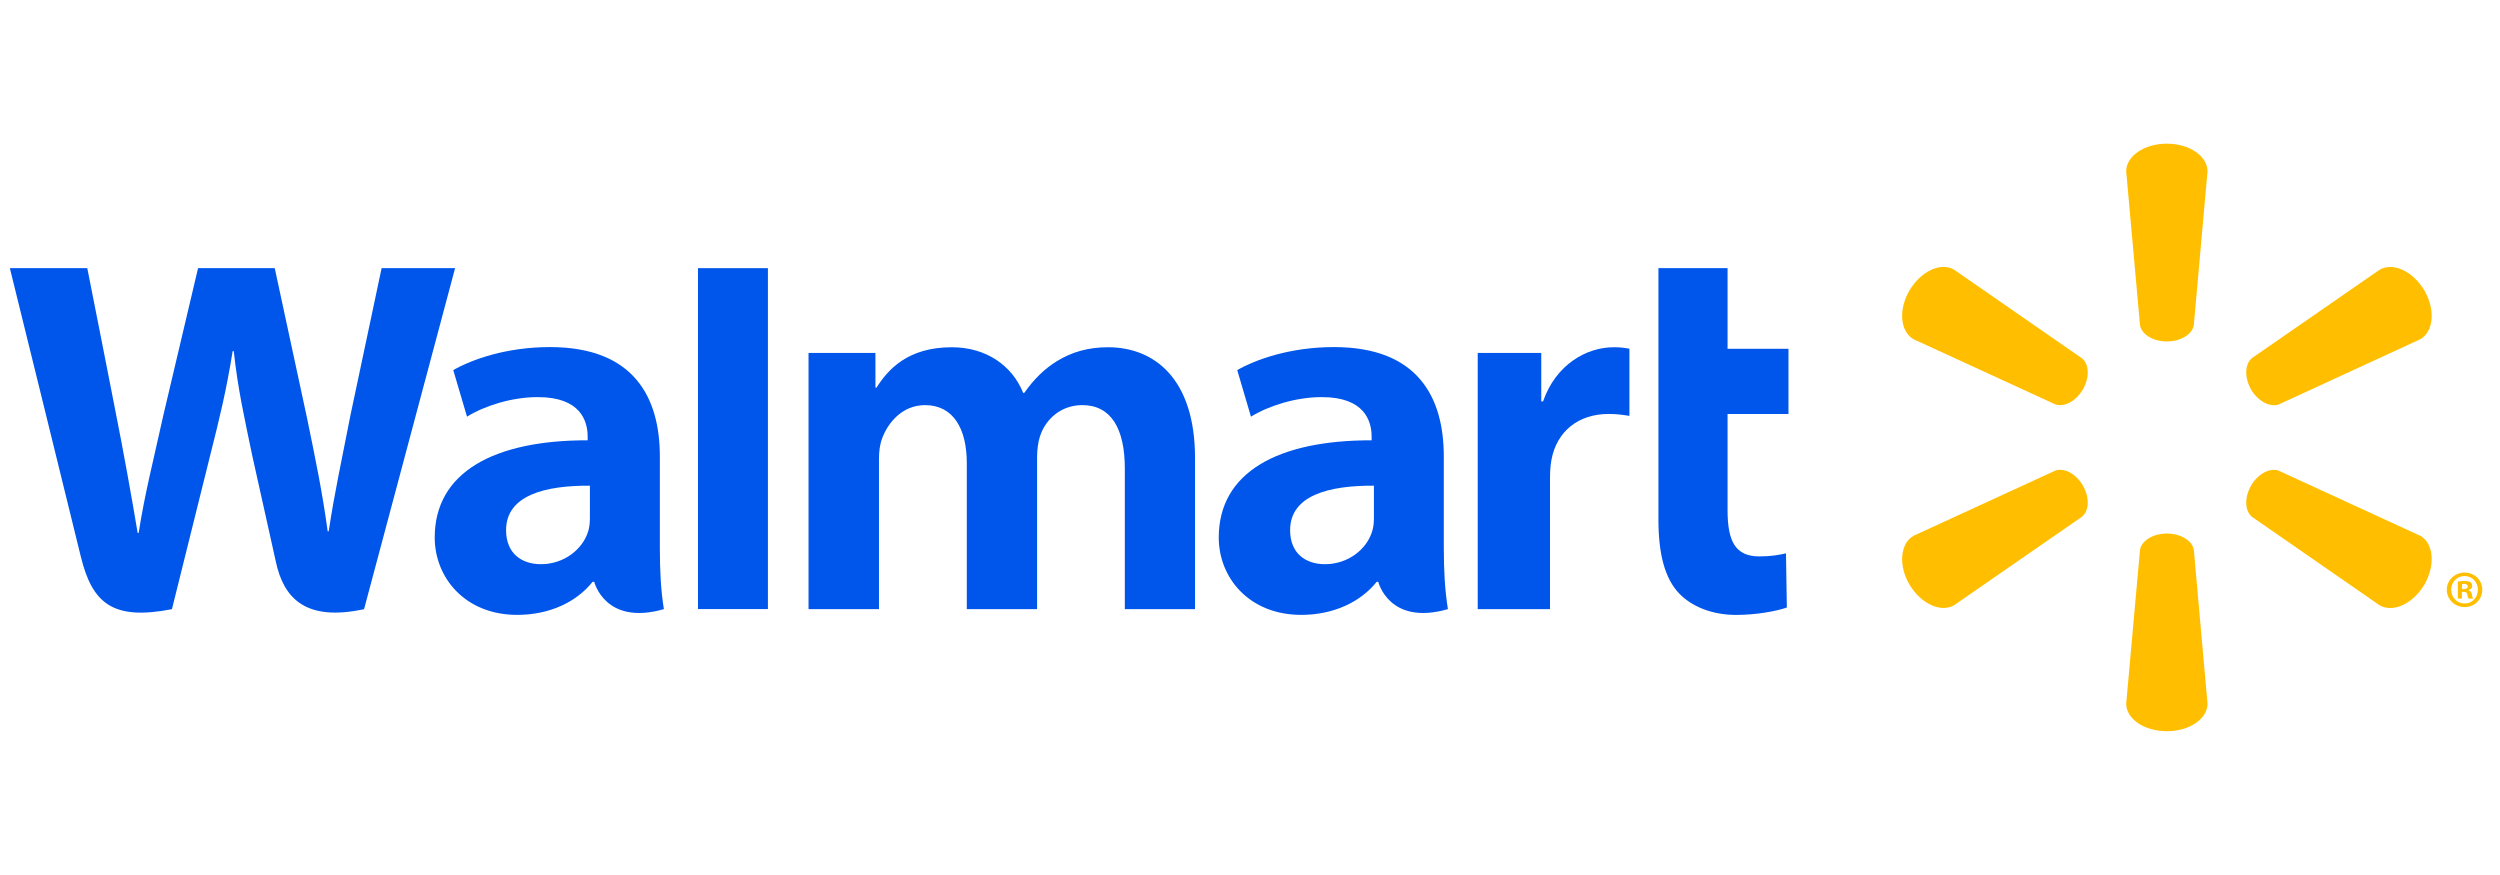 <svg xmlns="http://www.w3.org/2000/svg" width="160" height="56" fill="none" viewBox="0 0 160 56"><g clip-path="url(#a)"><path fill="#0056EB" d="M92.403 29.208C92.403 25.494 90.8 22.213 85.375 22.213C82.592 22.213 80.382 22.999 79.183 23.687L80.061 26.667C81.165 25.98 82.926 25.415 84.588 25.415C87.334 25.411 87.784 26.951 87.784 27.941V28.179C81.789 28.17 78 30.223 78 34.403C78 36.958 79.924 39.352 83.287 39.352C85.338 39.352 87.072 38.532 88.108 37.236H88.209C88.209 37.236 88.891 40.068 92.667 38.985C92.475 37.799 92.403 36.55 92.403 35.032V29.208ZM87.931 33.129C87.931 33.429 87.906 33.74 87.817 34.007C87.472 35.151 86.281 36.108 84.799 36.108C83.549 36.108 82.567 35.406 82.567 33.936C82.567 31.687 85.073 31.068 87.931 31.084"/><path fill="#0056EB" d="M0.631 17.162C0.631 17.162 4.546 33.038 5.169 35.61C5.902 38.616 7.215 39.727 11.004 38.987L13.452 29.142C14.07 26.703 14.491 24.954 14.891 22.469H14.959C15.236 24.979 15.636 26.703 16.142 29.15C16.142 29.15 17.14 33.623 17.658 35.966C18.162 38.309 19.582 39.787 23.3 38.987L29.126 17.162H24.423L22.423 26.603C21.894 29.338 21.413 31.493 21.038 33.999H20.971C20.633 31.52 20.205 29.454 19.654 26.774L17.583 17.162H12.676L10.465 26.528C9.835 29.388 9.245 31.681 8.875 34.109H8.811C8.429 31.831 7.911 28.931 7.362 26.178C7.362 26.178 6.049 19.472 5.586 17.162"/><path fill="#0056EB" d="M42.23 29.208C42.23 25.494 40.622 22.213 35.197 22.213C32.422 22.213 30.208 22.999 29.009 23.687L29.888 26.667C30.987 25.98 32.746 25.415 34.414 25.415C37.16 25.411 37.61 26.951 37.61 27.941V28.179C31.616 28.17 27.822 30.223 27.822 34.403C27.822 36.958 29.754 39.352 33.101 39.352C35.172 39.352 36.891 38.532 37.926 37.236H38.031C38.031 37.236 38.717 40.068 42.489 38.985C42.295 37.799 42.23 36.55 42.23 35.032V29.208ZM37.754 33.129C37.754 33.429 37.728 33.74 37.643 34.007C37.294 35.151 36.103 36.108 34.618 36.108C33.374 36.108 32.389 35.406 32.389 33.936C32.389 31.687 34.895 31.068 37.754 31.084"/><path fill="#0056EB" d="M44.67 17.162V38.98H49.146V34.353V17.162H44.67Z"/><path fill="#0056EB" d="M106.139 17.162V33.26C106.139 35.481 106.559 37.031 107.465 37.98C108.26 38.812 109.562 39.355 111.111 39.355C112.442 39.355 113.743 39.101 114.358 38.88L114.303 35.414C113.844 35.52 113.318 35.61 112.597 35.61C111.068 35.61 110.564 34.651 110.564 32.656V26.494H114.462V22.325H110.564V17.162"/><path fill="#0056EB" d="M94.574 22.589V38.983H99.201V30.587C99.201 30.136 99.231 29.745 99.302 29.384C99.647 27.614 101.003 26.493 102.956 26.493C103.501 26.493 103.871 26.553 104.283 26.616V22.318C103.937 22.257 103.703 22.224 103.278 22.224C101.546 22.224 99.583 23.314 98.755 25.688H98.641V22.589"/><path fill="#0056EB" d="M51.746 22.589V38.983H56.255V29.361C56.255 28.909 56.305 28.448 56.466 28.031C56.833 27.056 57.742 25.928 59.203 25.928C61.018 25.928 61.875 27.447 61.875 29.638V38.983H66.373V29.246C66.373 28.821 66.433 28.3 66.559 27.923C66.919 26.818 67.905 25.928 69.266 25.928C71.101 25.928 71.989 27.414 71.989 29.997V38.983H76.482V29.317C76.482 24.238 73.876 22.224 70.916 22.224C69.615 22.224 68.579 22.541 67.649 23.11C66.861 23.589 66.171 24.264 65.552 25.146H65.484C64.773 23.381 63.101 22.224 60.917 22.224C58.117 22.224 56.844 23.625 56.096 24.809H56.028V22.589"/><path fill="#FFBF00" d="M138.679 21.854C139.563 21.854 140.308 21.396 140.405 20.808L141.281 10.967C141.281 9.992 140.124 9.195 138.679 9.195C137.226 9.195 136.076 9.992 136.076 10.967L136.96 20.808C137.054 21.396 137.794 21.854 138.679 21.854Z"/><path fill="#FFBF00" d="M133.303 24.932C133.741 24.163 133.716 23.31 133.243 22.93L125.059 17.257C124.208 16.765 122.934 17.352 122.204 18.593C121.477 19.833 121.624 21.224 122.458 21.707L131.519 25.87C132.099 26.086 132.857 25.686 133.303 24.925"/><path fill="#FFBF00" d="M144.061 24.925C144.525 25.686 145.283 26.086 145.847 25.882L154.908 21.707C155.749 21.215 155.876 19.837 155.164 18.597C154.437 17.355 153.155 16.773 152.305 17.256L144.119 22.922C143.665 23.308 143.633 24.166 144.071 24.933"/><path fill="#FFBF00" d="M138.679 34.146C139.563 34.146 140.308 34.603 140.405 35.192L141.281 45.033C141.281 46.007 140.124 46.797 138.679 46.797C137.226 46.797 136.076 46.007 136.076 45.033L136.96 35.192C137.054 34.603 137.794 34.146 138.679 34.146Z"/><path fill="#FFBF00" d="M144.061 31.079C144.525 30.316 145.283 29.908 145.847 30.129L154.908 34.296C155.749 34.779 155.876 36.169 155.164 37.41C154.437 38.642 153.155 39.228 152.305 38.746L144.119 33.072C143.665 32.69 143.633 31.836 144.071 31.079"/><path fill="#FFBF00" d="M133.303 31.07C133.741 31.837 133.716 32.688 133.243 33.073L125.059 38.737C124.208 39.229 122.934 38.641 122.204 37.409C121.477 36.169 121.624 34.778 122.458 34.295L131.519 30.128C132.099 29.909 132.857 30.313 133.303 31.07Z"/><path fill="#FFBF00" d="M157.561 37.879H157.674C157.827 37.879 157.889 37.927 157.907 38.048C157.94 38.183 157.957 38.273 157.99 38.311H158.281C158.256 38.282 158.223 38.209 158.205 38.04C158.172 37.894 158.097 37.812 157.99 37.783V37.756C158.137 37.723 158.223 37.625 158.223 37.504C158.223 37.395 158.172 37.316 158.122 37.266C158.025 37.22 157.932 37.183 157.726 37.183C157.544 37.183 157.41 37.199 157.303 37.224V38.311H157.561V37.879ZM157.569 37.383L157.701 37.366C157.856 37.366 157.94 37.437 157.94 37.537C157.94 37.648 157.827 37.7 157.684 37.7H157.569V37.383ZM157.734 36.645C157.098 36.645 156.594 37.137 156.594 37.74C156.594 38.359 157.098 38.852 157.734 38.852C158.378 38.852 158.867 38.359 158.867 37.74C158.867 37.137 158.378 36.645 157.734 36.645ZM157.734 36.866C158.223 36.866 158.585 37.258 158.585 37.74C158.585 38.227 158.223 38.63 157.734 38.623C157.245 38.623 156.875 38.227 156.875 37.74C156.875 37.258 157.245 36.866 157.726 36.866"/></g><defs><clipPath id="a"><rect width="158.911" height="56" fill="#fff" transform="translate(0.645)"/></clipPath></defs></svg>